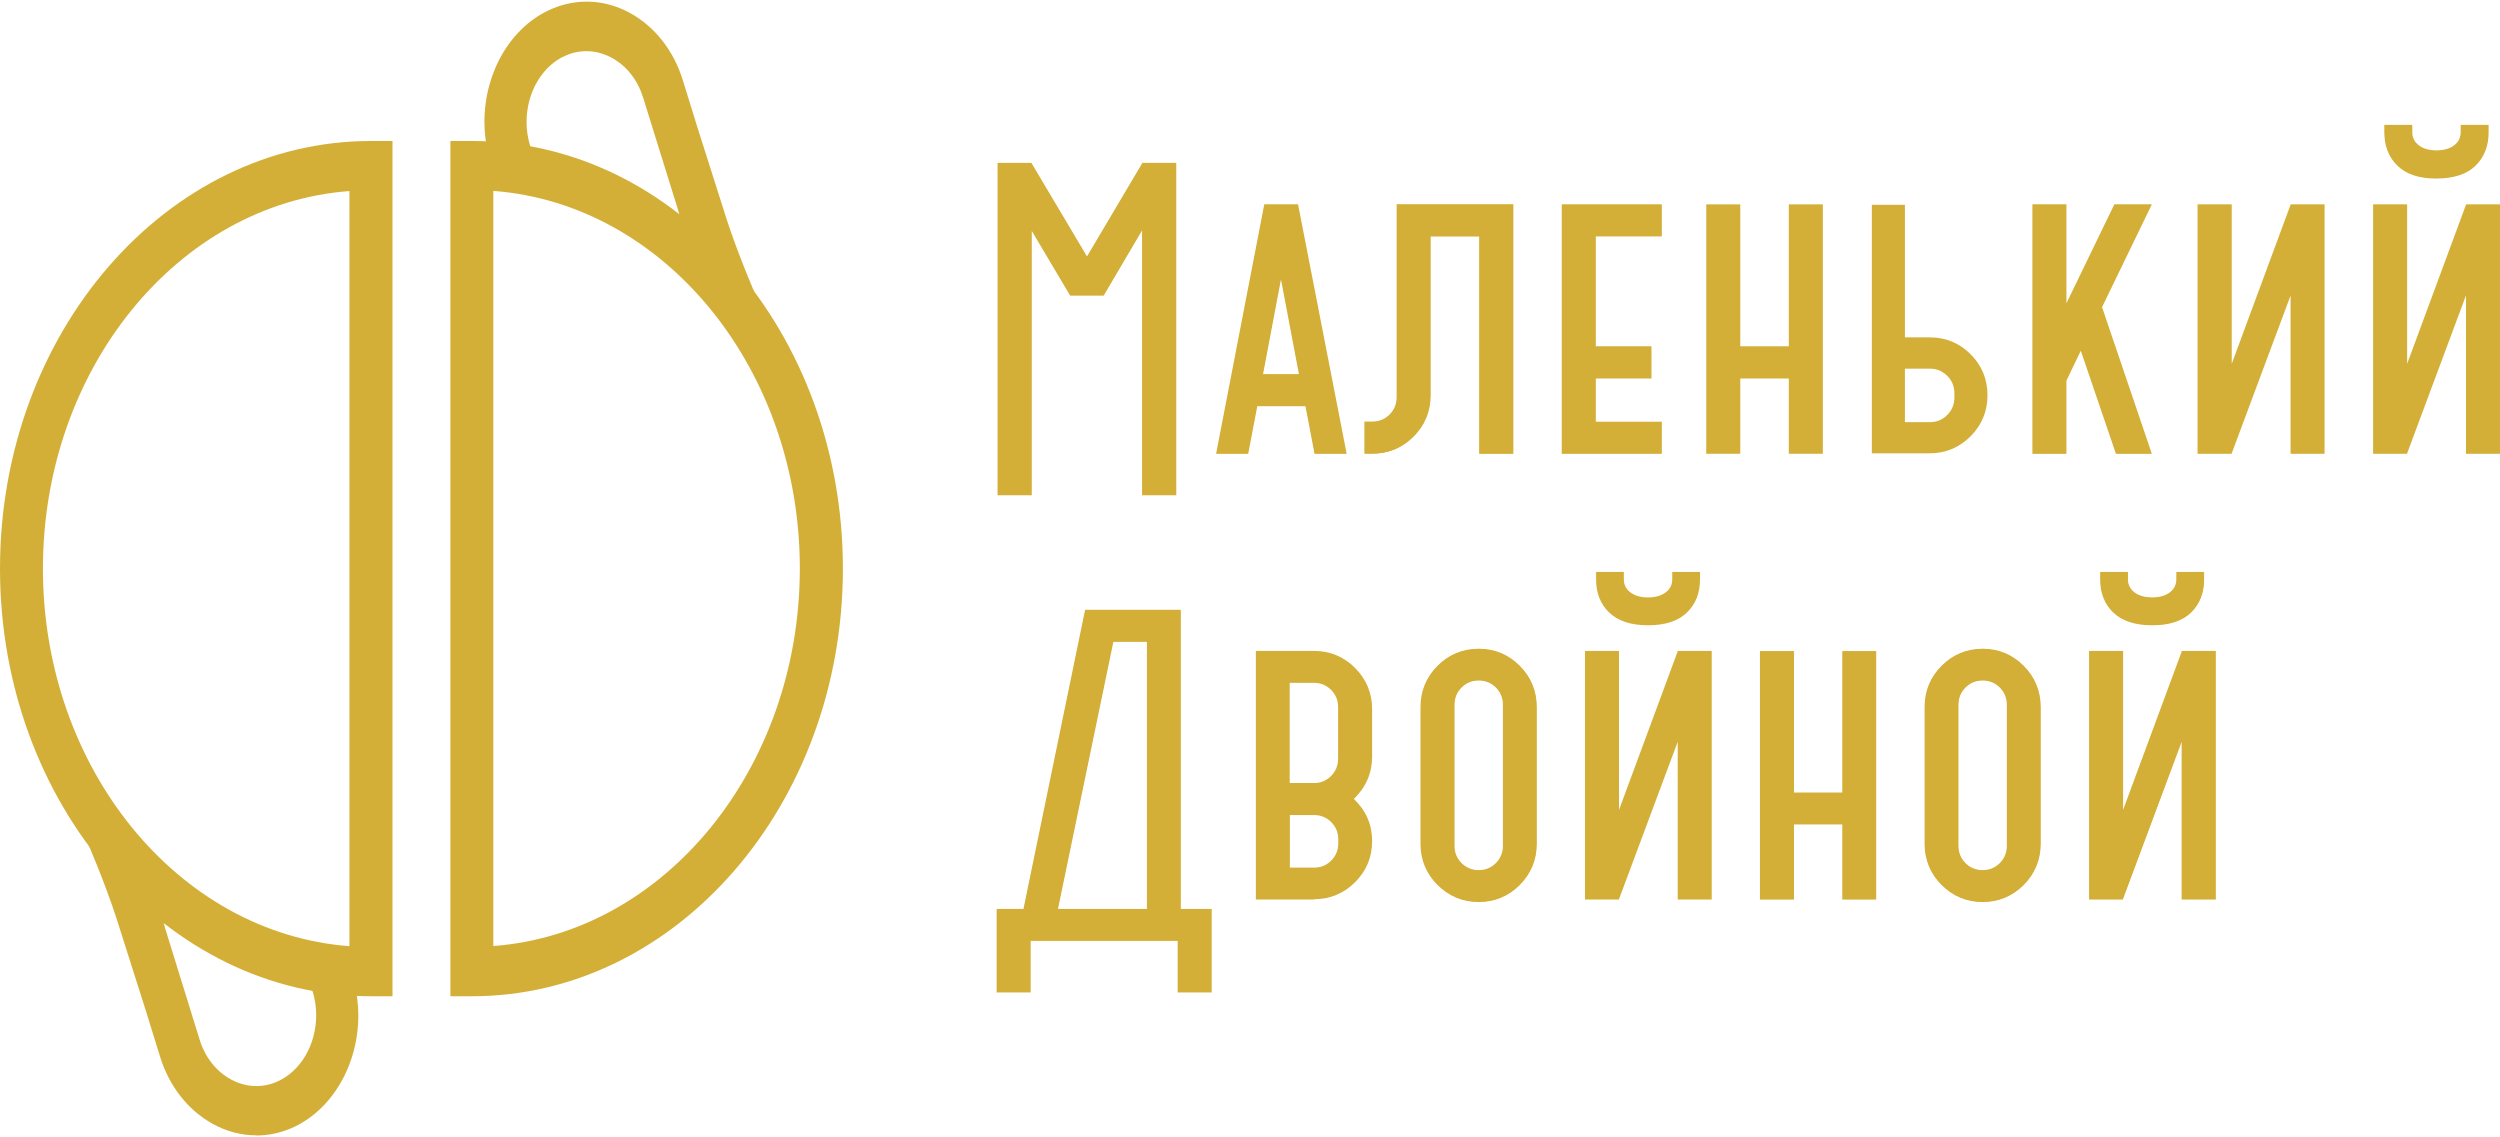 <?xml version="1.0" encoding="UTF-8"?> <svg xmlns="http://www.w3.org/2000/svg" width="783" height="356" viewBox="0 0 783 356" fill="none"><g clip-path="url(#clip0_31_143)"><path d="M368.209 51.215V154.912H357.896V71.553L345.578 92.429H335.264L322.947 71.7V154.912H312.633V51.215H322.947L340.446 80.619L357.896 51.215H368.209Z" fill="#D4AF37"></path><path d="M368.404 155.108H357.7V72.141L345.675 92.576H335.166L323.142 72.288V155.108H312.437V51.019H323.044L323.093 51.117L340.445 80.325L357.797 51.019H368.404V155.108Z" fill="#D4AF37"></path><path d="M406.384 64.152L421.537 141.974H411.858L409.023 127.076H393.626L390.791 141.974H381.113L396.119 64.152H406.482H406.384ZM401.203 86.597L395.386 117.324H407.019L401.203 86.597Z" fill="#D4AF37"></path><path d="M421.733 142.121H411.713L408.878 127.223H393.774L390.939 142.121H380.919V141.925L395.974 64.006H406.58V64.153L421.782 142.17L421.733 142.121ZM395.583 117.177H406.825L401.204 87.48L395.583 117.177Z" fill="#D4AF37"></path><path d="M427.45 141.973V132.221H429.797C431.947 132.221 433.805 131.486 435.32 129.966C436.835 128.447 437.568 126.634 437.568 124.478V64.2H473.788V142.022H463.426V73.952H447.931V123.89C447.931 128.888 446.171 133.201 442.603 136.729C439.084 140.258 434.782 142.071 429.797 142.071H427.45V141.973Z" fill="#D4AF37"></path><path d="M473.935 142.121H463.28V74.052H448.078V123.793C448.078 128.841 446.27 133.202 442.75 136.731C439.182 140.308 434.832 142.072 429.846 142.072H427.353V132.026H429.846C431.948 132.026 433.756 131.291 435.223 129.821C436.689 128.351 437.422 126.537 437.422 124.43V63.956H473.984V142.072L473.935 142.121Z" fill="#D4AF37"></path><path d="M489.284 141.974V64.152H520.322V73.904H499.646V108.65H517.096V118.353H499.646V132.222H520.322V141.974H489.284Z" fill="#D4AF37"></path><path d="M520.468 142.121H489.136V64.006H520.468V74.052H499.792V108.454H517.242V118.549H499.792V132.075H520.468V142.121Z" fill="#D4AF37"></path><path d="M570.912 142.121H560.256V118.549H545.055V142.121H534.399V64.006H545.055V108.454H560.256V64.006H570.912V142.121Z" fill="#D4AF37"></path><path d="M586.26 141.974V64.152H596.623V105.66H604.395C609.38 105.66 613.682 107.424 617.201 110.953C620.72 114.481 622.48 118.794 622.48 123.792C622.48 128.791 620.72 133.104 617.201 136.632C613.682 140.161 609.38 141.974 604.395 141.974H586.309H586.26ZM596.623 115.363V132.222H604.395C606.545 132.222 608.403 131.486 609.869 129.967C611.384 128.448 612.117 126.635 612.117 124.479V123.204C612.117 121.048 611.384 119.186 609.869 117.716C608.354 116.197 606.545 115.461 604.395 115.461H596.623V115.363Z" fill="#D4AF37"></path><path d="M636.703 141.974V64.152H647.066V95.663L662.316 64.152H673.705L658.162 96.202L673.705 141.974H662.854L651.71 109.434L647.066 119.137V141.974H636.703Z" fill="#D4AF37"></path><path d="M673.95 142.121H662.708L651.71 109.826L647.213 119.186V142.121H636.557V64.006H647.213V94.978L662.219 64.006H673.95L658.357 96.203L673.95 142.121Z" fill="#D4AF37"></path><path d="M728.06 142.121H717.404V92.576L698.928 142.121H688.272V64.006H698.977V113.943L717.453 64.006H728.06V142.121Z" fill="#D4AF37"></path><path d="M763.057 47.294V55.723C757.729 55.723 753.672 54.4 750.984 51.754C748.295 49.108 746.927 45.677 746.927 41.463V39.257H755.334V41.463C755.334 43.178 756.067 44.599 757.485 45.677C758.902 46.755 760.808 47.294 763.106 47.294M763.057 55.723V47.294C765.403 47.294 767.26 46.755 768.678 45.677C770.095 44.599 770.829 43.178 770.829 41.463V39.257H779.236V41.463C779.236 45.677 777.867 49.157 775.179 51.754C772.442 54.4 768.434 55.723 763.106 55.723H763.057Z" fill="#D4AF37"></path><path d="M783 142.121H772.344V92.527L753.868 142.121H743.261V64.005H753.917V113.942L772.393 64.005H783V142.121ZM763.253 55.919H762.911C757.632 55.919 753.575 54.547 750.886 51.901C748.149 49.254 746.781 45.726 746.781 41.462V39.11H755.53V41.462C755.53 43.129 756.214 44.501 757.583 45.53C758.952 46.559 760.809 47.098 763.106 47.098C765.404 47.098 767.261 46.559 768.63 45.53C769.998 44.501 770.683 43.129 770.683 41.462V39.11H779.432V41.462C779.432 45.726 778.063 49.254 775.326 51.901C772.638 54.547 768.581 55.87 763.302 55.919H763.253Z" fill="#D4AF37"></path><path d="M312.341 284.827H320.699L340.006 191.177H369.627V284.827H379.305V310.653H368.992V294.481H322.605V310.653H312.292V284.827H312.341ZM348.56 200.831L331.159 284.827H359.363V200.831H348.56Z" fill="#D4AF37"></path><path d="M379.5 310.849H368.845V294.677H322.8V310.849H312.145V284.68H320.552L339.859 190.98H369.822V284.68H379.5V310.849ZM331.354 284.68H359.215V201.027H348.706L331.354 284.68Z" fill="#D4AF37"></path><path d="M411.565 281.739H393.333V203.868H411.565C416.551 203.868 420.901 205.681 424.42 209.21C427.94 212.738 429.748 217.1 429.748 222.098V236.947C429.748 242.093 427.842 246.552 424.029 250.228C427.842 253.854 429.748 258.265 429.748 263.41C429.748 268.556 427.94 272.771 424.42 276.299C420.901 279.827 416.551 281.641 411.565 281.641M403.989 271.741H411.565C413.667 271.741 415.476 271.006 416.942 269.536C418.408 268.066 419.141 266.253 419.141 264.146V262.871C419.141 260.764 418.408 258.951 416.942 257.481C415.476 256.01 413.667 255.275 411.565 255.275H403.989V271.741ZM403.989 245.229H412.201C414.107 245.082 415.769 244.249 417.089 242.828C418.408 241.407 419.093 239.642 419.093 237.633V221.461C419.093 219.354 418.359 217.541 416.893 216.071C415.427 214.6 413.618 213.865 411.516 213.865H403.94V245.18L403.989 245.229Z" fill="#D4AF37"></path><path d="M445.096 264.294V221.413C445.096 216.415 446.856 212.151 450.375 208.623C453.895 205.094 458.147 203.33 463.133 203.33C468.119 203.33 472.371 205.094 475.891 208.623C479.41 212.151 481.169 216.415 481.169 221.413V264.294C481.169 269.292 479.41 273.556 475.891 277.084C472.371 280.613 468.119 282.377 463.133 282.377C458.147 282.377 453.895 280.613 450.375 277.084C446.856 273.556 445.096 269.292 445.096 264.294ZM455.41 264.931C455.41 267.087 456.143 268.9 457.658 270.419C459.174 271.939 460.982 272.674 463.133 272.674C465.284 272.674 467.092 271.939 468.607 270.419C470.123 268.9 470.856 267.087 470.856 264.931V220.727C470.856 218.571 470.123 216.758 468.607 215.239C467.092 213.719 465.284 212.984 463.133 212.984C460.982 212.984 459.174 213.719 457.658 215.239C456.143 216.758 455.41 218.571 455.41 220.727V264.931Z" fill="#D4AF37"></path><path d="M463.133 282.524C458.147 282.524 453.797 280.71 450.229 277.182C446.71 273.654 444.901 269.292 444.901 264.293V221.413C444.901 216.415 446.71 212.053 450.229 208.525C453.748 204.996 458.099 203.183 463.133 203.183C468.168 203.183 472.469 204.996 475.988 208.525C479.508 212.053 481.316 216.415 481.316 221.413V264.293C481.316 269.292 479.508 273.654 475.988 277.182C472.469 280.71 468.119 282.524 463.133 282.524ZM463.133 213.131C461.031 213.131 459.223 213.866 457.756 215.336C456.29 216.807 455.557 218.62 455.557 220.727V264.931C455.557 267.038 456.29 268.851 457.756 270.321C459.223 271.791 461.031 272.526 463.133 272.526C465.235 272.526 467.044 271.791 468.51 270.321C469.976 268.851 470.71 267.038 470.71 264.931V220.727C470.71 218.62 469.976 216.807 468.51 215.336C467.044 213.866 465.235 213.131 463.133 213.131Z" fill="#D4AF37"></path><path d="M536.11 281.739H525.454V232.341L507.027 281.739H496.42V203.869H507.076V253.659L525.503 203.869H536.11V281.739ZM516.363 195.832H516.021C510.742 195.832 506.734 194.459 503.996 191.862C501.259 189.216 499.89 185.736 499.89 181.473V179.121H508.591V181.473C508.591 183.139 509.275 184.511 510.644 185.54C512.012 186.57 513.87 187.109 516.167 187.109C518.465 187.109 520.273 186.57 521.691 185.54C523.059 184.511 523.744 183.139 523.744 181.473V179.121H532.444V181.473C532.444 185.736 531.075 189.216 528.338 191.862C525.65 194.459 521.593 195.832 516.314 195.832H516.363Z" fill="#D4AF37"></path><path d="M577.169 281.593V258.07H561.723V281.593H551.41V204.065H561.723V248.367H577.169V204.065H587.483V281.593H577.169Z" fill="#D4AF37"></path><path d="M587.629 281.739H577.022V258.216H561.869V281.739H551.214V203.917H561.869V248.219H577.022V203.917H587.629V281.739Z" fill="#D4AF37"></path><path d="M602.928 264.294V221.413C602.928 216.415 604.688 212.151 608.207 208.623C611.726 205.094 615.979 203.33 620.964 203.33C625.95 203.33 630.203 205.094 633.722 208.623C637.241 212.151 639.001 216.415 639.001 221.413V264.294C639.001 269.292 637.241 273.556 633.722 277.084C630.203 280.613 625.95 282.377 620.964 282.377C615.979 282.377 611.726 280.613 608.207 277.084C604.688 273.556 602.928 269.292 602.928 264.294ZM613.241 264.931C613.241 267.087 613.975 268.9 615.49 270.419C617.005 271.939 618.814 272.674 620.964 272.674C623.115 272.674 624.924 271.939 626.439 270.419C627.954 268.9 628.687 267.087 628.687 264.931V220.727C628.687 218.571 627.954 216.758 626.439 215.239C624.924 213.719 623.115 212.984 620.964 212.984C618.814 212.984 617.005 213.719 615.49 215.239C613.975 216.758 613.241 218.571 613.241 220.727V264.931Z" fill="#D4AF37"></path><path d="M620.964 282.524C615.978 282.524 611.628 280.71 608.109 277.182C604.589 273.654 602.781 269.292 602.781 264.293V221.413C602.781 216.415 604.589 212.053 608.109 208.525C611.628 204.996 615.978 203.183 620.964 203.183C625.95 203.183 630.3 204.996 633.819 208.525C637.339 212.053 639.147 216.415 639.147 221.413V264.293C639.147 269.292 637.339 273.654 633.819 277.182C630.3 280.71 625.95 282.524 620.964 282.524ZM620.964 213.131C618.862 213.131 617.054 213.866 615.587 215.336C614.121 216.807 613.388 218.62 613.388 220.727V264.931C613.388 267.038 614.121 268.851 615.587 270.321C617.054 271.791 618.862 272.526 620.964 272.526C623.066 272.526 624.874 271.791 626.341 270.321C627.807 268.851 628.54 267.038 628.54 264.931V220.727C628.54 218.62 627.807 216.807 626.341 215.336C624.874 213.866 623.066 213.131 620.964 213.131Z" fill="#D4AF37"></path><path d="M693.796 204.065V281.592H683.482V231.459L664.81 281.592H654.497V204.065H664.81V254.59L683.482 204.065H693.796ZM674.097 187.256V195.636C668.769 195.636 664.761 194.312 662.024 191.715C659.336 189.069 657.967 185.687 657.967 181.424V179.219H666.325V181.424C666.325 183.139 667.01 184.56 668.427 185.638C669.845 186.717 671.702 187.256 674.048 187.256H674.097ZM674.097 195.685V187.305C676.444 187.305 678.301 186.766 679.718 185.687C681.136 184.609 681.869 183.188 681.869 181.473V179.268H690.228V181.473C690.228 185.687 688.859 189.118 686.171 191.764C683.482 194.41 679.425 195.685 674.097 195.685Z" fill="#D4AF37"></path><path d="M693.942 281.739H683.286V232.341L664.859 281.739H654.301V203.869H664.956V253.659L683.384 203.869H693.991V281.739H693.942ZM674.243 195.832H673.901C668.622 195.832 664.614 194.459 661.877 191.862C659.14 189.216 657.771 185.736 657.771 181.473V179.121H666.472V181.473C666.472 183.139 667.156 184.511 668.524 185.54C669.893 186.57 671.75 187.109 674.048 187.109C676.345 187.109 678.203 186.57 679.571 185.54C680.94 184.511 681.624 183.139 681.624 181.473V179.121H690.325V181.473C690.325 185.736 688.956 189.216 686.219 191.862C683.53 194.459 679.473 195.832 674.194 195.832H674.243Z" fill="#D4AF37"></path><path d="M172.887 3.091C160.374 8.433 151.966 22.547 151.966 38.229C151.966 41.659 152.357 44.992 153.139 48.275C157.881 48.569 162.573 49.206 167.168 50.186L165.799 45.776C165.017 43.325 164.675 40.777 164.675 38.18C164.675 28.77 169.71 20.292 177.237 17.058C181.978 15.049 187.16 15.294 191.803 17.842C196.447 20.39 199.966 24.85 201.677 30.437L212.528 65.476C213.017 66.995 213.31 68.563 213.506 70.132L228.56 85.519L238.092 96.546C236.626 93.165 230.662 79.345 227.241 68.563C222.499 53.715 218.051 39.552 218.002 39.503L213.603 25.291C210.719 15.98 204.854 8.482 197.131 4.267C189.408 0.053 180.805 -0.388 172.838 2.993" fill="#D4AF37"></path><path d="M239.069 98.114L228.413 85.764L213.309 70.327V70.229C213.114 68.661 212.82 67.142 212.332 65.623L201.431 30.583C199.721 25.045 196.25 20.635 191.656 18.136C187.11 15.636 181.977 15.342 177.285 17.352C169.855 20.488 164.919 28.917 164.919 38.228C164.919 40.776 165.31 43.325 166.043 45.726L167.558 50.529L167.118 50.431C162.523 49.45 157.782 48.813 153.139 48.519H152.943V48.323C152.161 45.04 151.721 41.609 151.721 38.179C151.721 22.399 160.177 8.187 172.788 2.797C180.804 -0.634 189.554 -0.193 197.326 4.071C205.097 8.334 211.012 15.832 213.896 25.241L218.295 39.453C218.784 40.972 223.036 54.449 227.533 68.514C230.955 79.148 236.674 92.625 238.384 96.447L239.069 98.016V98.114Z" fill="#D4AF37"></path><path d="M147.81 312.025H141.065V44.158H147.81C211.891 44.158 263.997 104.24 263.997 178.092C263.997 251.944 211.891 312.025 147.81 312.025ZM154.507 59.84V296.294C208.372 292.276 250.506 240.379 250.506 178.043C250.506 115.707 208.372 63.859 154.507 59.791V59.84Z" fill="#D4AF37"></path><path d="M80.26 355.591C75.617 355.591 71.022 354.415 66.671 352.013C58.9 347.75 52.985 340.252 50.101 330.843L45.702 316.631C45.213 315.112 40.961 301.635 36.464 287.57C33.042 276.936 27.324 263.459 25.613 259.637L24.928 258.069L35.584 270.418L50.688 285.855V285.953C50.883 287.521 51.226 289.04 51.666 290.56L62.517 325.599C64.228 331.137 67.698 335.547 72.293 338.047C76.838 340.546 81.971 340.84 86.663 338.831C94.093 335.645 99.03 327.265 99.03 317.954C99.03 315.406 98.639 312.857 97.906 310.456L96.39 305.654L96.83 305.752C101.425 306.732 106.166 307.369 110.81 307.663H111.005V307.859C111.787 311.191 112.227 314.573 112.227 318.003C112.227 333.783 103.771 347.995 91.16 353.385C87.592 354.905 83.926 355.64 80.211 355.64" fill="#D4AF37"></path><path d="M122.932 312.025H116.186C52.105 312.025 0 251.944 0 178.092C0 104.24 52.105 44.158 116.186 44.158H122.932V312.025ZM109.441 59.84C55.576 63.859 13.442 115.756 13.442 178.092C13.442 240.428 55.576 292.276 109.441 296.343V59.84Z" fill="#D4AF37"></path></g><defs><clipPath id="clip0_31_143"><rect width="783" height="355" fill="white" transform="translate(0 0.591)"></rect></clipPath></defs></svg> 